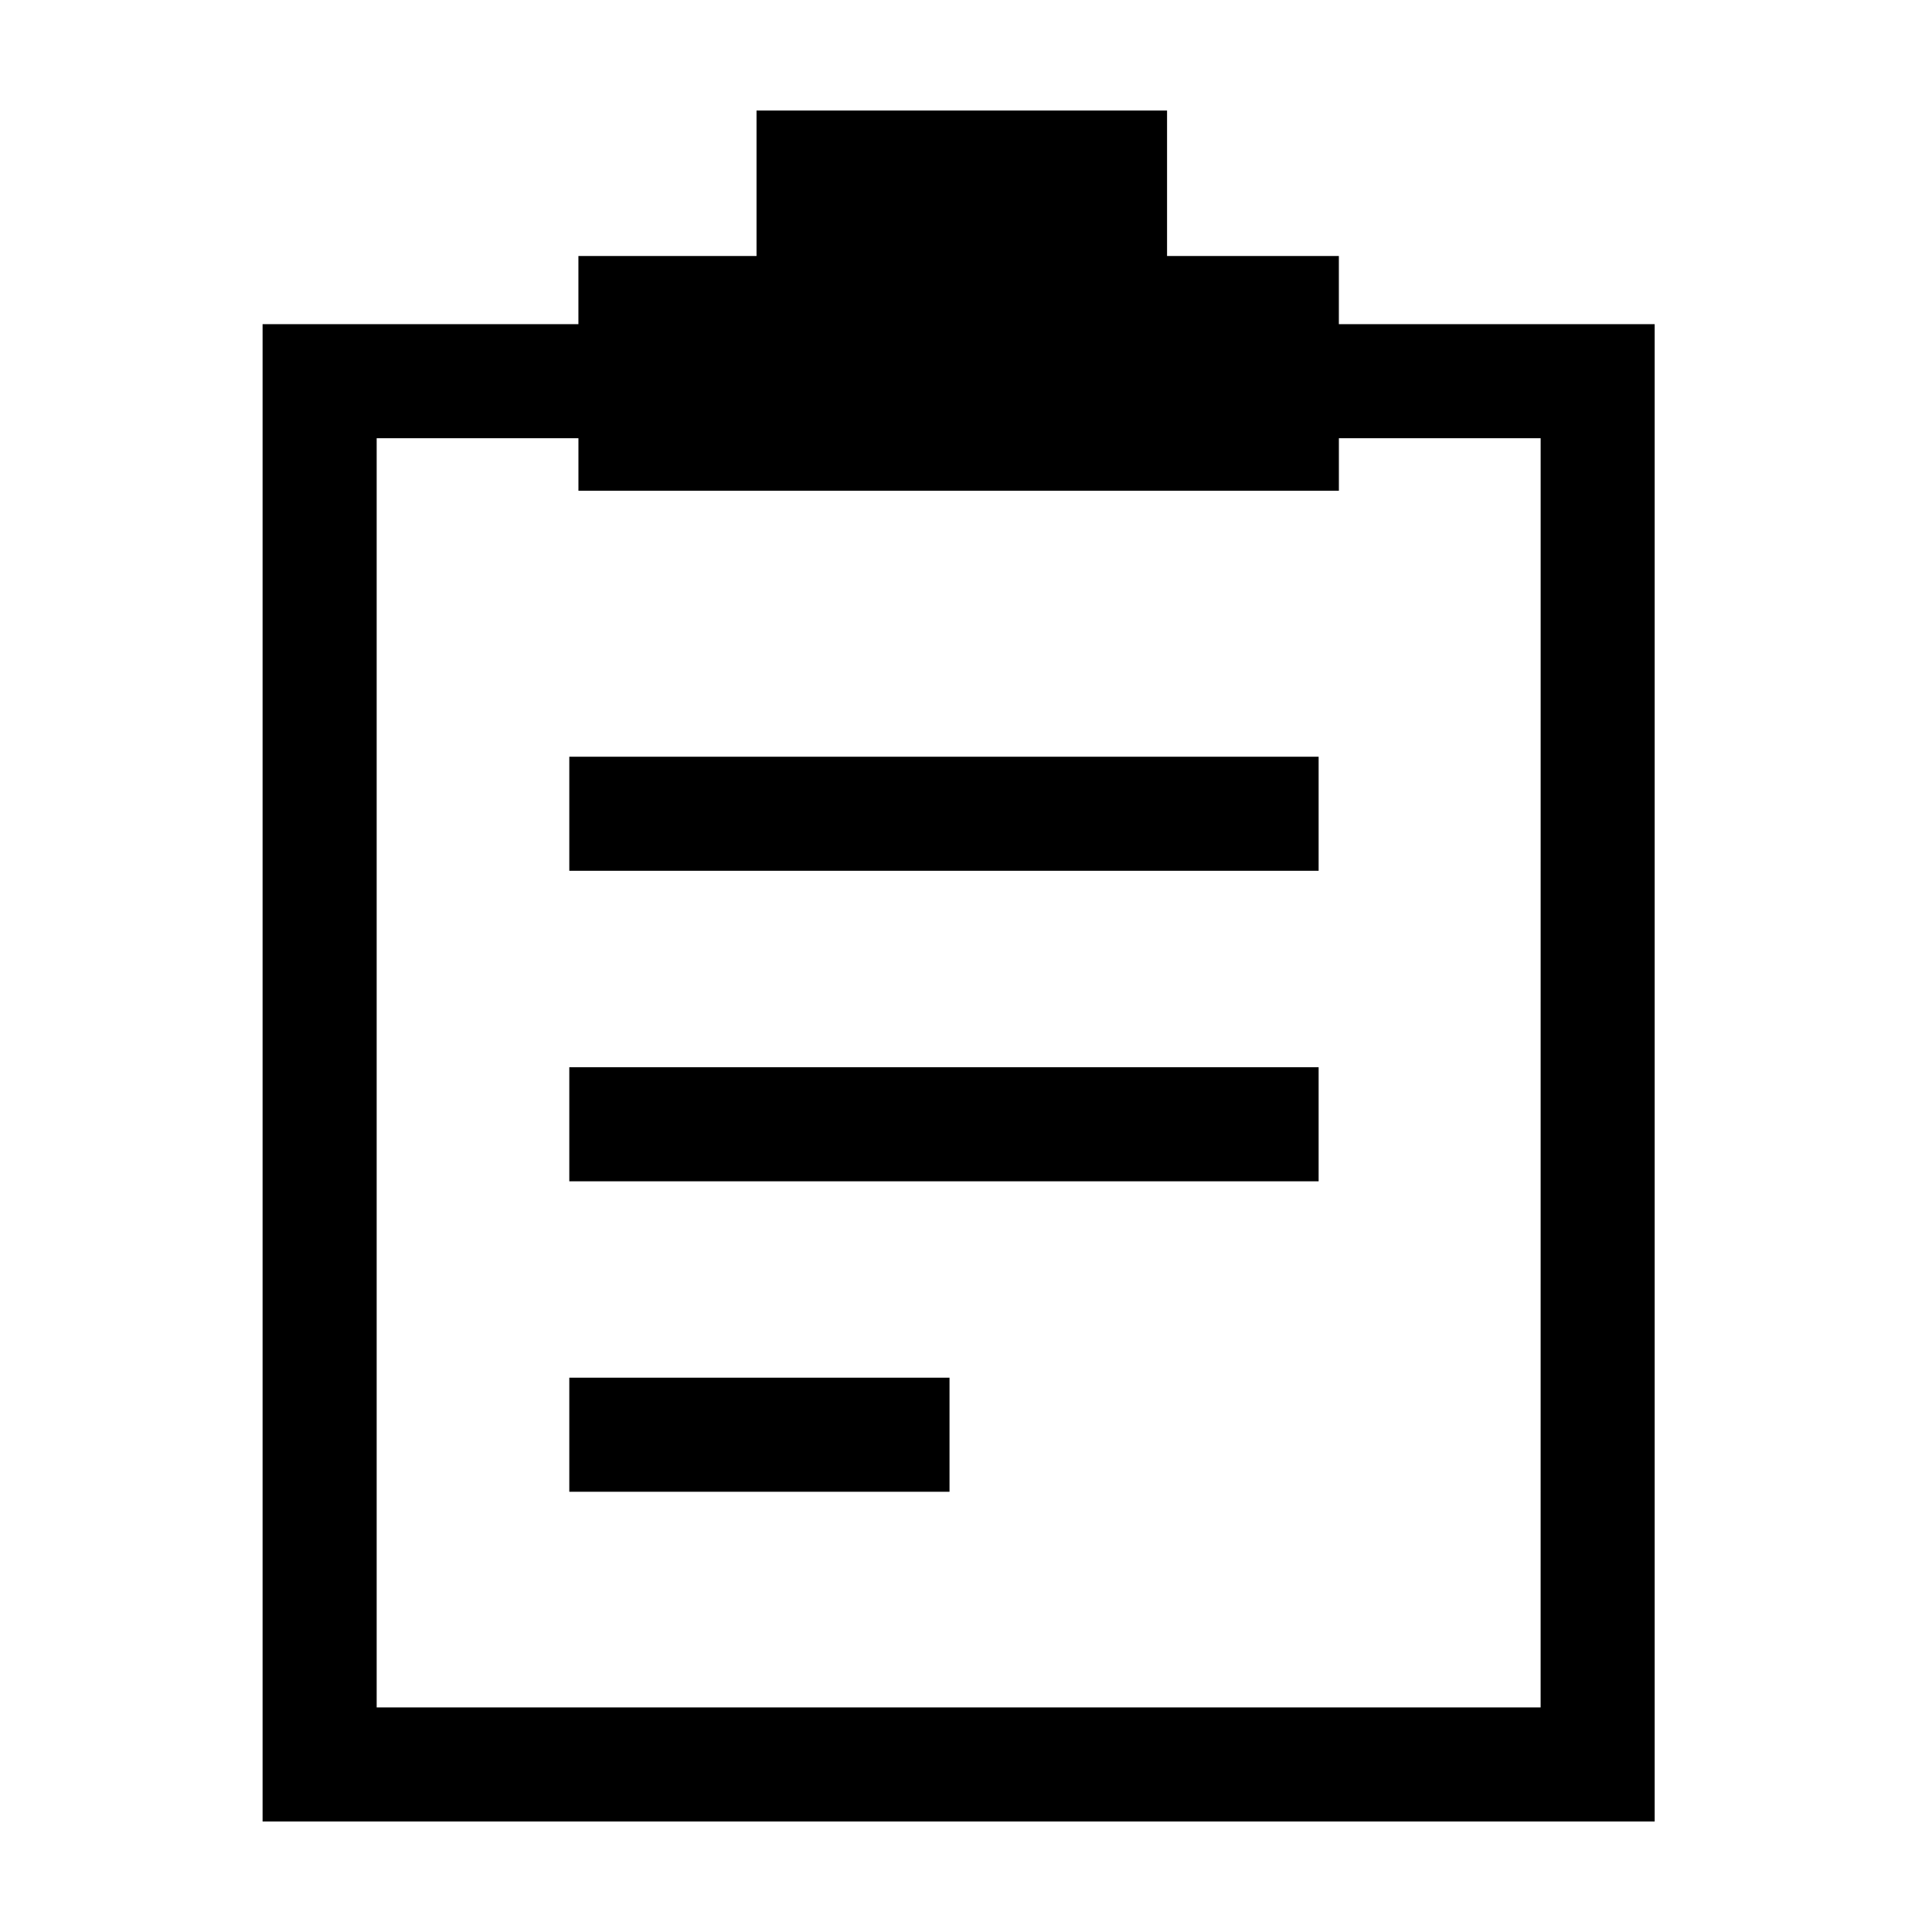 <?xml version="1.0" encoding="UTF-8"?>
<!-- Uploaded to: SVG Repo, www.svgrepo.com, Generator: SVG Repo Mixer Tools -->
<svg fill="#000000" width="800px" height="800px" version="1.1" viewBox="144 144 512 512" xmlns="http://www.w3.org/2000/svg">
 <path d="m294.87 539.33h100.76v-30.23h-100.76zm0-82.277h198.58v-30.23h-198.58zm0-82.281h198.58v-30.23h-198.58zm257.41 221.71h-308.46v-336.35h53.469v13.914h201.53v-13.914h53.469zm-53.469-366.58v-18.055h-45.531v-38.562h-108.79v38.562h-47.207v18.055h-83.695v396.81h368.92v-396.81z" fill-rule="evenodd"/>
</svg>